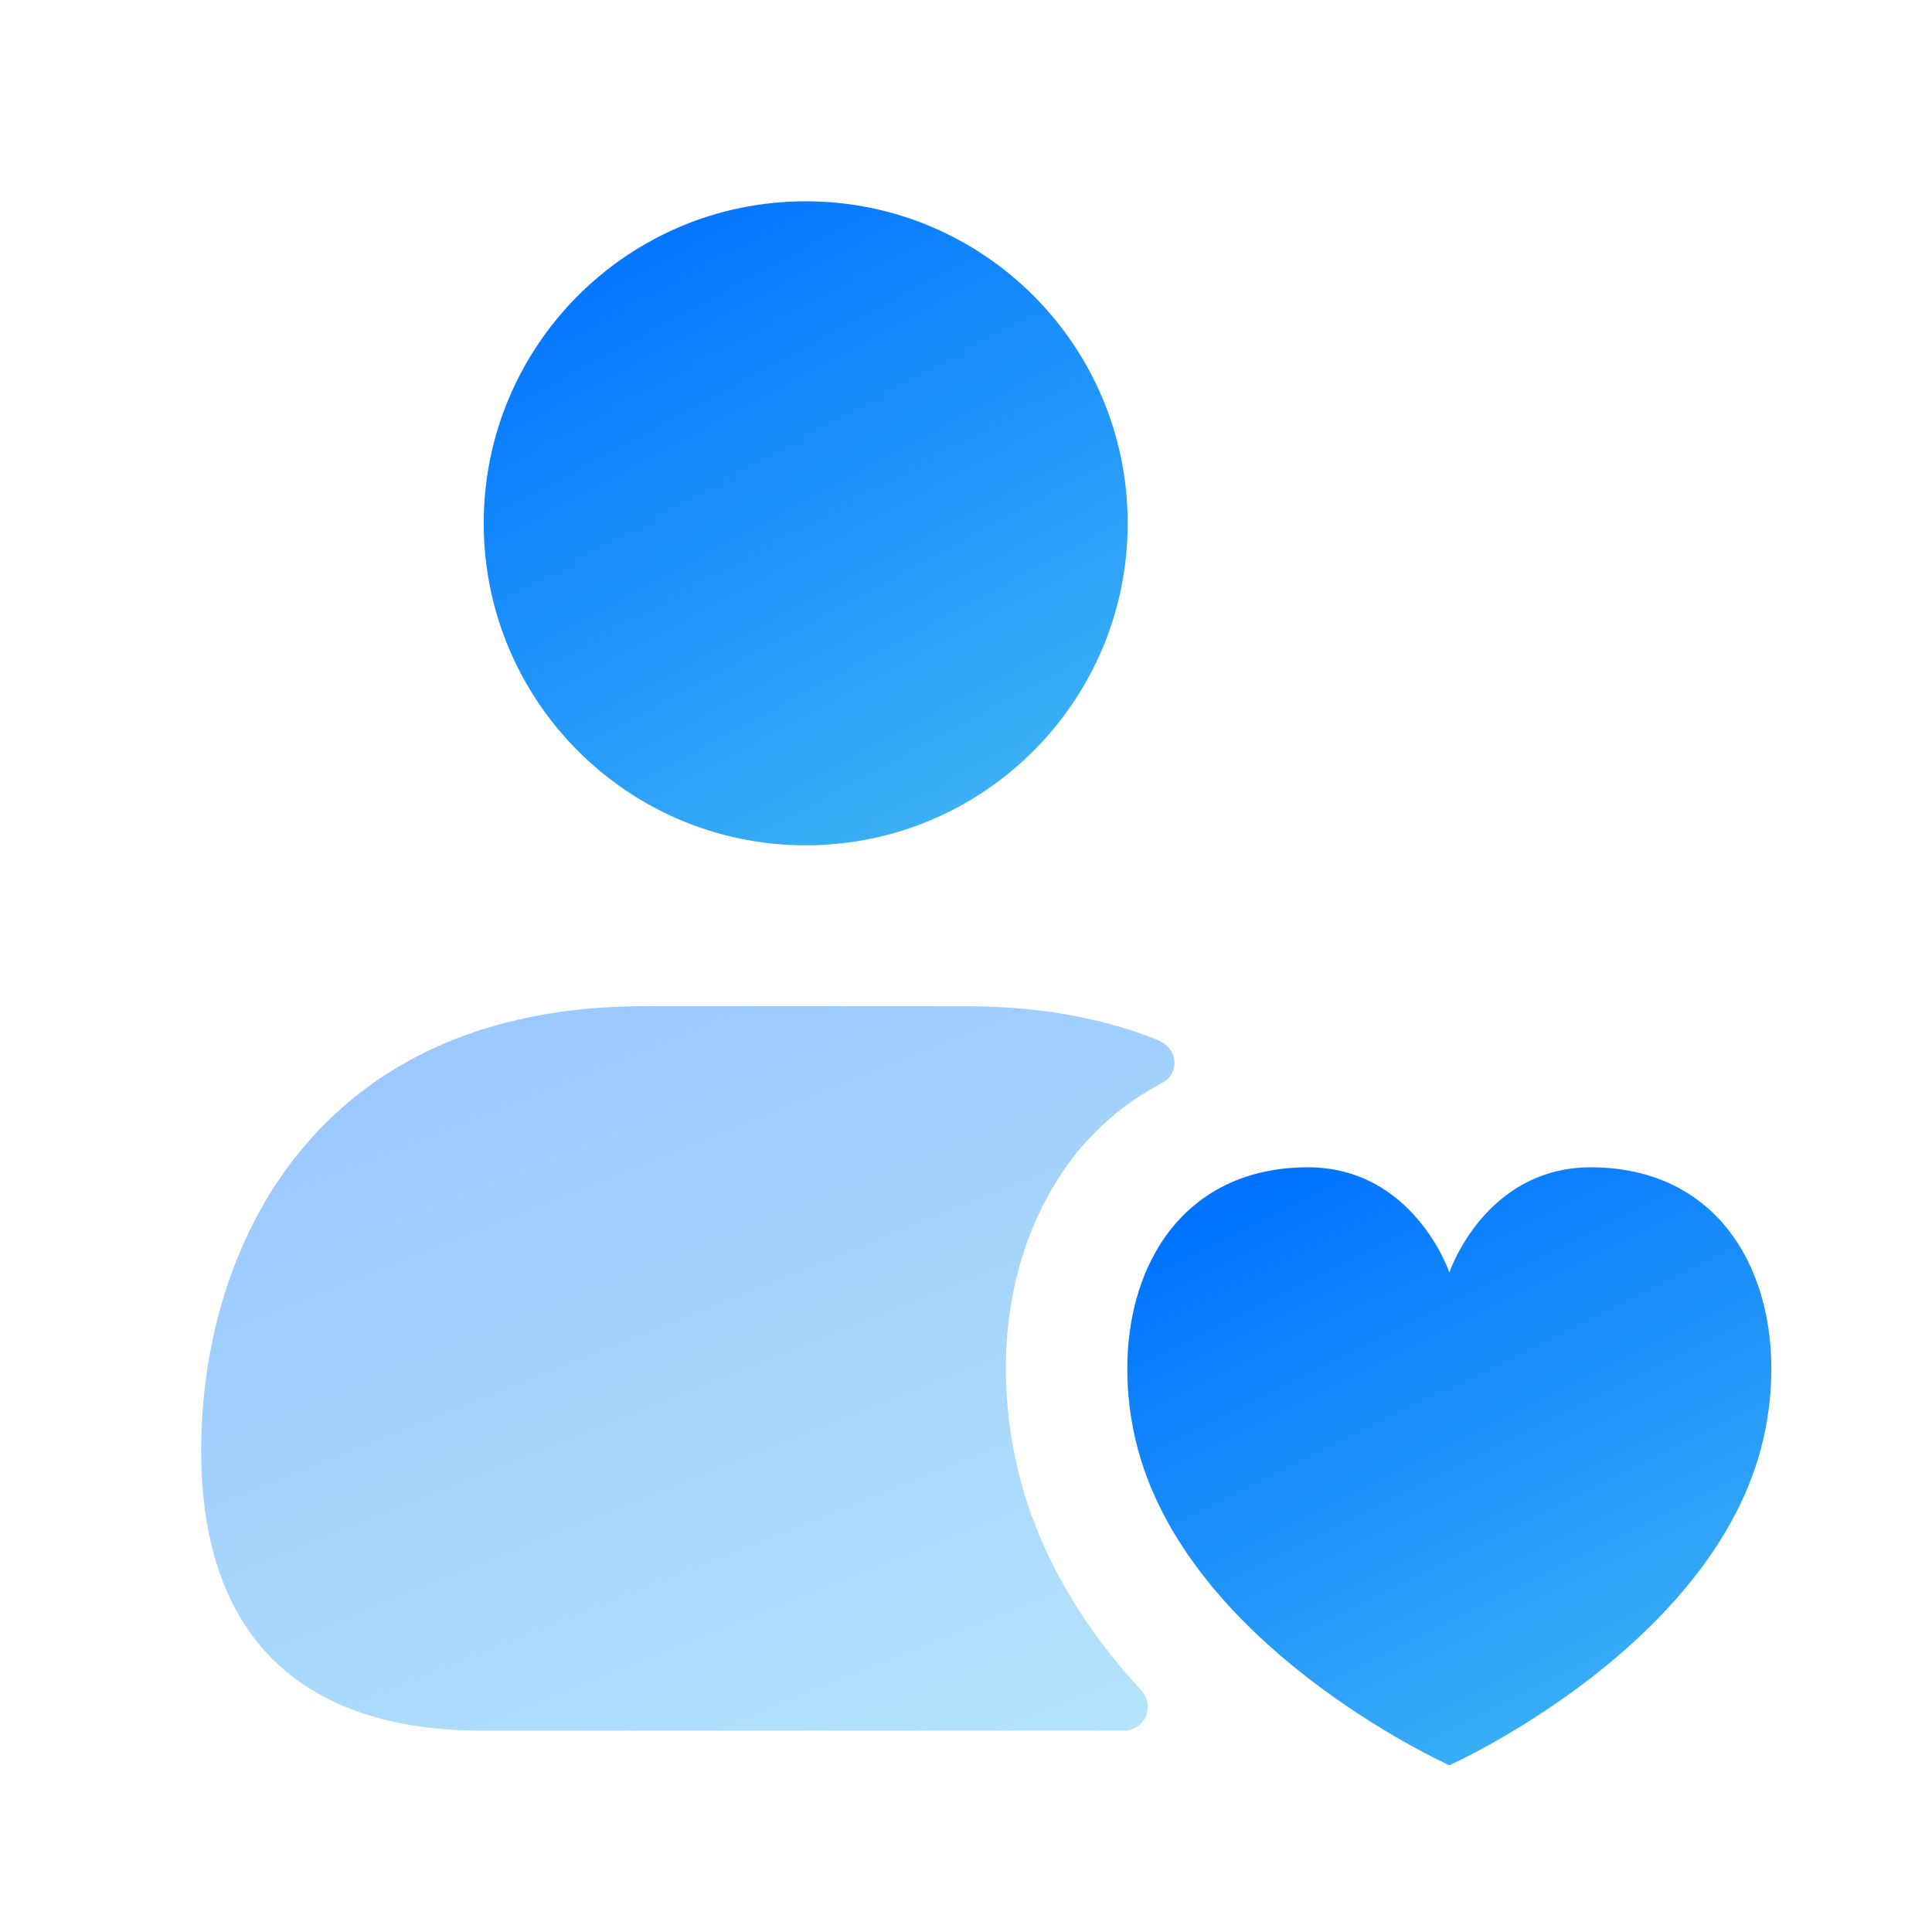 <svg width="32" height="32" viewBox="0 0 32 32" fill="none" xmlns="http://www.w3.org/2000/svg">
<path d="M13.345 14.001C16.291 14.001 18.678 11.613 18.678 8.667C18.678 5.722 16.291 3.334 13.345 3.334C10.399 3.334 8.012 5.722 8.012 8.667C8.012 11.613 10.399 14.001 13.345 14.001Z" fill="url(#paint0_linear_6965_649175)"/>
<path opacity="0.4" d="M19.452 17.599C19.452 17.706 19.412 17.813 19.332 17.879C19.283 17.919 19.249 17.934 19.185 17.973C18.679 18.239 18.239 18.613 17.865 19.053C16.812 20.346 16.425 22.173 16.799 24.066C17.105 25.626 17.932 26.946 18.892 27.986C18.959 28.053 19.012 28.159 19.012 28.266C19.012 28.493 18.825 28.666 18.612 28.666H7.999C4.945 28.666 3.332 27.066 3.332 24.026C3.332 20.626 5.252 16.666 10.665 16.666H15.999C17.225 16.666 18.265 16.866 19.145 17.213C19.145 17.213 19.452 17.311 19.452 17.599Z" fill="url(#paint1_linear_6965_649175)"/>
<path d="M29.239 23.683C28.544 27.209 24.006 29.238 24.006 29.238C24.006 29.238 19.468 27.207 18.772 23.683C18.345 21.521 19.277 19.345 21.648 19.334C23.413 19.326 24.006 21.075 24.006 21.075C24.006 21.075 24.597 19.326 26.363 19.334C28.737 19.346 29.665 21.521 29.239 23.683Z" fill="url(#paint2_linear_6965_649175)"/>
<defs>
<linearGradient id="paint0_linear_6965_649175" x1="0.627" y1="2.667" x2="10.997" y2="21.907" gradientUnits="userSpaceOnUse">
<stop offset="0.244" stop-color="#0073FF"/>
<stop offset="1" stop-color="#56CCF2"/>
</linearGradient>
<linearGradient id="paint1_linear_6965_649175" x1="-7.828" y1="15.916" x2="1.825" y2="39.975" gradientUnits="userSpaceOnUse">
<stop offset="0.244" stop-color="#0073FF"/>
<stop offset="1" stop-color="#56CCF2"/>
</linearGradient>
<linearGradient id="paint2_linear_6965_649175" x1="11.287" y1="18.715" x2="20.513" y2="37.152" gradientUnits="userSpaceOnUse">
<stop offset="0.244" stop-color="#0073FF"/>
<stop offset="1" stop-color="#56CCF2"/>
</linearGradient>
</defs>
</svg>
